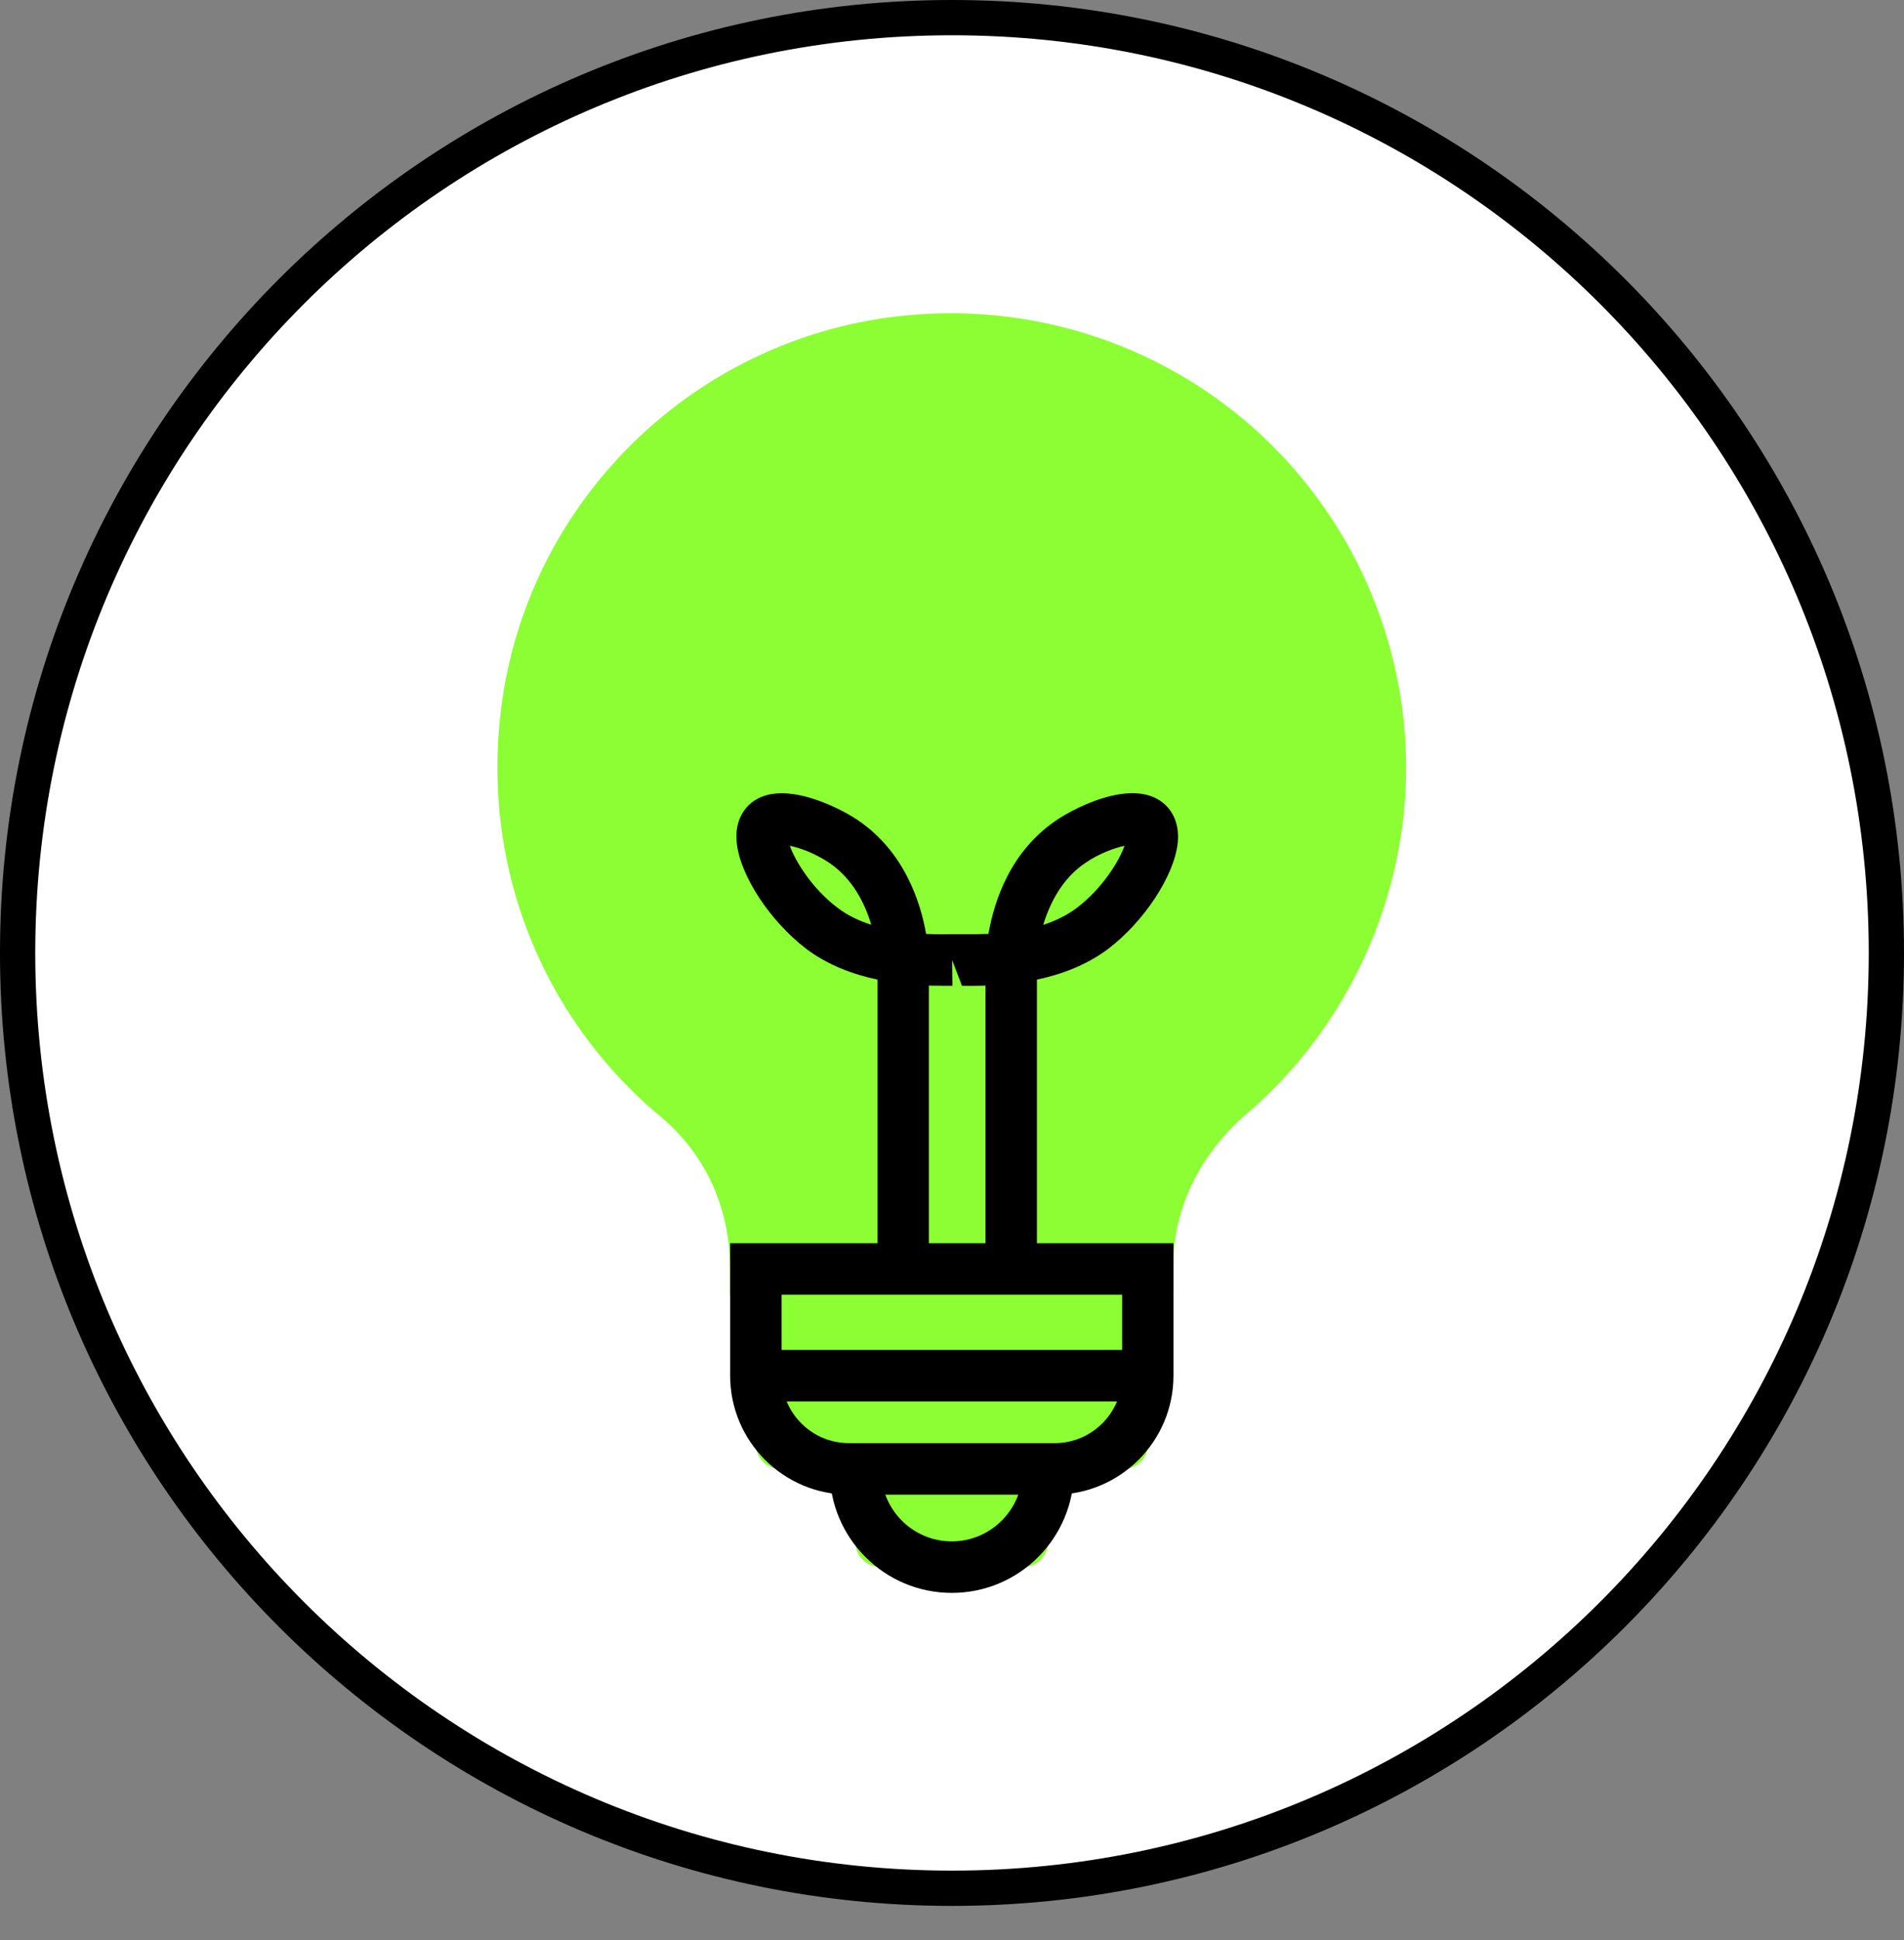 <?xml version="1.0" encoding="UTF-8"?> <svg xmlns="http://www.w3.org/2000/svg" width="54" height="55" viewBox="0 0 54 55" fill="none"><rect x="0" y="0" width="54" height="55" fill="#808080" stroke="none"/><path d="M53.5 27.013C53.5 41.656 41.635 53.527 27 53.527C12.365 53.527 0.5 41.656 0.5 27.013C0.5 12.37 12.365 0.5 27 0.5C41.635 0.5 53.5 12.37 53.5 27.013Z" fill="white" stroke="black"></path><path d="M29.009 44.424H24.974C24.579 44.424 24.258 44.102 24.258 43.707V40.679H29.726V43.707C29.726 44.102 29.404 44.424 29.009 44.424Z" fill="#8BFF33"></path><path d="M26.993 45.154C25.082 45.154 23.531 43.598 23.531 41.691V39.953H30.458V41.691C30.458 43.603 28.904 45.154 26.997 45.154H26.993ZM24.99 41.408V41.691C24.99 42.795 25.89 43.694 26.993 43.694C28.096 43.694 28.999 42.795 28.999 41.691V41.408H24.99Z" fill="black"></path><path d="M39.15 21.769C39.15 14.569 32.896 8.829 25.526 9.69C20.202 10.311 15.807 14.521 14.986 19.818C14.282 24.346 16.08 28.486 19.203 31.098C20.606 32.271 21.431 33.987 21.431 35.816V35.973H32.549V35.825C32.549 33.948 33.452 32.227 34.881 31.006C37.491 28.777 39.145 25.466 39.145 21.765L39.15 21.769Z" fill="#8BFF33"></path><path d="M20.706 36.703H32.549V36.712L33.279 36.564V35.834C33.279 34.252 34.039 32.701 35.359 31.571C38.234 29.116 39.88 25.454 39.88 21.773C39.88 18.093 38.304 14.582 35.555 12.136C32.81 9.694 29.131 8.534 25.44 8.968C19.738 9.633 15.143 14.052 14.265 19.709C13.562 24.263 15.234 28.73 18.739 31.658C19.99 32.701 20.706 34.218 20.706 35.973V36.703Z" fill="#8BFF33"></path><path d="M21.441 35.973H32.559V40.944C32.559 41.326 32.251 41.639 31.864 41.639H22.131C21.749 41.639 21.436 41.33 21.436 40.944V35.973H21.441Z" fill="#8BFF33"></path><path d="M29.915 42.369H24.078C22.22 42.369 20.708 40.857 20.708 38.997V35.243H33.281V38.997C33.281 40.857 31.769 42.369 29.911 42.369H29.915ZM22.167 36.703V38.997C22.167 40.053 23.023 40.909 24.078 40.909H29.915C30.966 40.909 31.826 40.048 31.826 38.997V36.703H22.172H22.167Z" fill="black"></path><path d="M29.409 35.973H27.95V27.939C27.681 27.947 27.451 27.947 27.281 27.943L27.003 27.213L27.012 27.943C26.838 27.943 26.612 27.943 26.343 27.939V35.973H24.888V27.769C24.206 27.626 23.477 27.361 22.86 26.892C21.844 26.114 20.997 24.832 20.897 23.906C20.841 23.407 21.006 23.09 21.154 22.911C21.944 21.968 23.707 22.833 24.324 23.246C25.631 24.128 26.1 25.532 26.265 26.474C26.56 26.487 26.812 26.487 26.999 26.483H27.299C27.481 26.483 27.742 26.483 28.033 26.474C28.202 25.505 28.671 24.119 29.97 23.246C30.578 22.833 32.345 21.964 33.14 22.911C33.288 23.09 33.453 23.407 33.4 23.906C33.296 24.832 32.454 26.114 31.437 26.892C30.816 27.361 30.091 27.626 29.409 27.769V35.973ZM22.4 23.976C22.556 24.41 23.025 25.18 23.746 25.727C24.033 25.949 24.367 26.105 24.71 26.214C24.532 25.618 24.189 24.91 23.512 24.454C23.121 24.193 22.691 24.032 22.4 23.976ZM31.893 23.976C31.607 24.037 31.172 24.193 30.786 24.458C30.113 24.91 29.77 25.618 29.587 26.218C29.93 26.105 30.261 25.949 30.547 25.731C31.268 25.18 31.737 24.415 31.893 23.976Z" fill="black"></path><path d="M32.511 38.267H21.433V39.727H32.511V38.267Z" fill="black"></path></svg> 